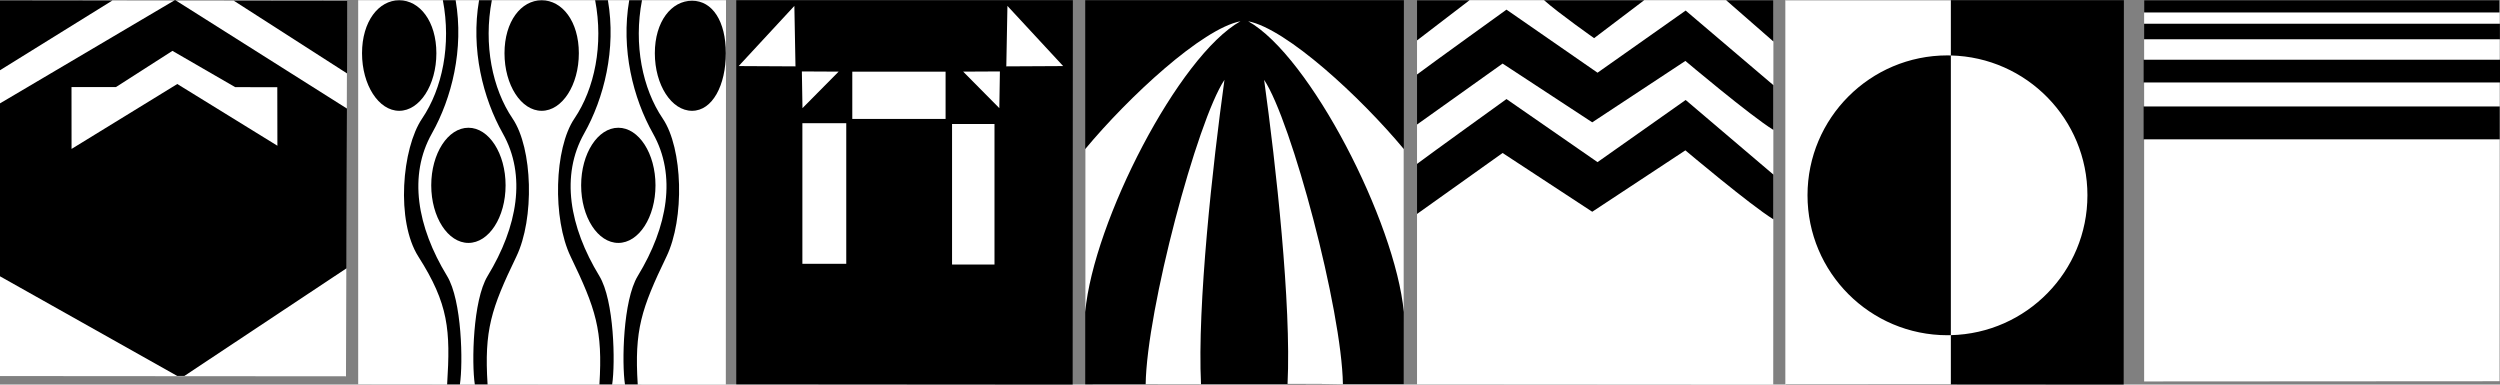 <svg xmlns="http://www.w3.org/2000/svg" width="391.406" height="60.207"><rect width="100%" height="100%" fill="#808080" stroke="none"/><path fill="#fff" d="m277.621 60.207.031-60.172h-55.8v60.133l55.769.04"/><path d="M230.07.035h-8.218v6.293zm27.344 0h-15.672c2.293 2.04 7.836 5.938 7.836 5.938l7.836-5.938m20.234 6.461.004-6.46h-7.402zm0 0"/><path d="M221.852 19.5v-7.836c1.918-1.453 14.007-10.156 14.007-10.156l14.254 9.875 13.797-9.73 13.735 11.679V16.5l-.004 3.836c-3.653-2.258-13.774-10.797-13.774-10.797l-14.582 9.613-14.035-9.199-13.4 9.547"/><path d="M221.852 33.5v-7.836c1.918-1.453 14.007-10.156 14.007-10.156l14.254 9.875 13.797-9.73 13.735 11.679V30.5l-.004 3.832c-3.653-2.254-13.774-10.793-13.774-10.793l-14.582 9.613-14.035-9.199-13.4 9.547m-2.084 26.637.03-60.102h-49.89v60.133l49.86-.031"/><path fill="#fff" d="M169.906 48.844V23.336c6.793-8.172 18.297-18.84 24.301-20.008-9.672 5.414-23.008 31.344-24.3 45.516m18.128 11.34-8.668-.008c.168-11.668 8.055-41.25 12.336-47.676-1.84 13.328-4.277 35.226-3.668 47.683m31.75-11.339V23.336c-6.797-8.172-18.37-18.84-24.37-20.008 9.667 5.414 23.003 31.344 24.37 45.516m-18.203 11.269 4.832-.008 3.836.07c-.168-11.667-8.05-41.25-12.336-47.675 1.84 13.328 4.277 35.156 3.668 47.613M18.988 58.89l18.754.012 16.426.012.18-58.789L37.242.102 16.734.074 0 .051v58.824l18.988.016"/><path d="m28.867 58.86-1.125-.005L0 43.258V16.184L27.41 0l26.91 17-.039 12.254-.035 12.754-25.379 16.851m25.469-47.363L54.367.125 36.59.102zM17.605.074 0 .051v10.945zm0 0"/><path fill="#fff" d="m43.43 22.816-.016-9.164-6.59-.008-9.828-5.68-8.844 5.669-6.957-.004.008 9.687 16.555-10.164 15.672 9.664m347.906 36.868.031-59.649h-55.676V59.72l55.645-.035"/><path d="M391.367 21.809v-5.137H335.61v5.137h55.758m.038-8.899V9.348h-55.793v3.562h55.793m-.011-6.762V3.715h-55.711v2.433h55.71m-.066-4.195V.035h-55.637v1.918h55.637m-58.84 58.254L332.52.035h-52.933v60.133l52.902.04"/><path fill="#fff" d="M326.813 30.578c0-11.922-9.528-21.613-21.383-21.894v43.789c11.855-.282 21.382-9.973 21.382-21.895m-43.824 0c0-12.098 9.813-21.906 21.914-21.906.176 0 .352.008.528.012V.035h-25.922v60.156h25.922v-7.718c-.176.004-.352.011-.528.011-12.101 0-21.914-9.808-21.914-21.906"/><path d="m167.938 60.207.015-32.941.016-27.23h-52.7v60.132l52.668.04"/><path fill="#fff" d="m115.645 10.344 8.722-9.418.176 9.465zm9.992 6.586-.094-5.746c1.102.004 5.754.03 5.754.03l-5.66 5.716m40.813-6.586L157.726.926l-.176 9.465zm-9.993 6.586.09-5.746c-1.098.004-5.75.03-5.75.03l5.66 5.716m-23.965 24.367V19.293h-6.87v22.004h6.87m23.208.121v-22h-6.645v22h6.644m-7.656-22.797v-7.398h-14.606v7.398h14.606M70.004 60.18h2l41.633.027.03-60.172H56.079v60.13l13.926.015"/><path d="M71.336.035h-2c1.332 6.961-.082 13.856-3.25 18.524-3.164 4.668-4.121 16.066-.586 21.613 4.754 7.46 5.035 11.496 4.504 20.008h2c.5-3.336.324-13.137-2.012-16.973-4.715-7.746-6.07-15.754-2.379-22.305 3.11-5.52 5.043-13.183 3.723-20.867m23.84 0h-2c1.332 6.961-.082 13.856-3.246 18.524-3.168 4.668-3.446 15.687-.59 21.613 3.96 8.21 5.035 11.496 4.504 20.008h2c.5-3.336.324-13.137-2.012-16.973-4.71-7.746-6.07-15.754-2.379-22.305C94.563 15.382 96.5 7.72 95.176.035m3.336 0h2c-1.336 6.961.078 13.856 3.246 18.524 3.168 4.668 3.445 15.687.586 21.613-3.957 8.21-5.032 11.496-4.5 20.008h-2c-.5-3.336-.324-13.137 2.008-16.973 4.714-7.746 6.074-15.754 2.382-22.305-3.109-5.52-5.046-13.183-3.722-20.867m-23.508 0h2c-1.332 6.961.078 13.856 3.246 18.524 3.168 4.668 3.445 15.687.59 21.613-3.961 8.21-5.035 11.496-4.504 20.008h-2c-.5-3.336-.324-13.137 2.008-16.973 4.715-7.746 6.074-15.754 2.383-22.305-3.11-5.52-5.047-13.183-3.723-20.867"/><path d="M62.5 17.348c3.215 0 5.82-4.04 5.82-9.016 0-4.98-2.605-8.293-5.82-8.293-3.215 0-5.82 3.313-5.82 8.293 0 4.977 2.605 9.016 5.82 9.016m22.305 0c3.215 0 5.82-4.04 5.82-9.016 0-4.98-2.605-8.293-5.82-8.293-3.215 0-5.82 3.313-5.82 8.293 0 4.977 2.605 9.016 5.82 9.016m23.543 0c3.215 0 5.289-4.04 5.289-9.016 0-4.98-2.074-8.219-5.29-8.219-3.214 0-5.824 3.239-5.824 8.219 0 4.977 2.61 9.016 5.825 9.016M73.336 38.031c3.215 0 5.82-4.035 5.82-9.015S76.551 20 73.336 20c-3.215 0-5.82 4.035-5.82 9.016 0 4.98 2.605 9.015 5.82 9.015m23.469 0c3.215 0 5.82-4.035 5.82-9.015S100.02 20 96.805 20c-3.215 0-5.82 4.035-5.82 9.016 0 4.98 2.605 9.015 5.82 9.015"/></svg>
